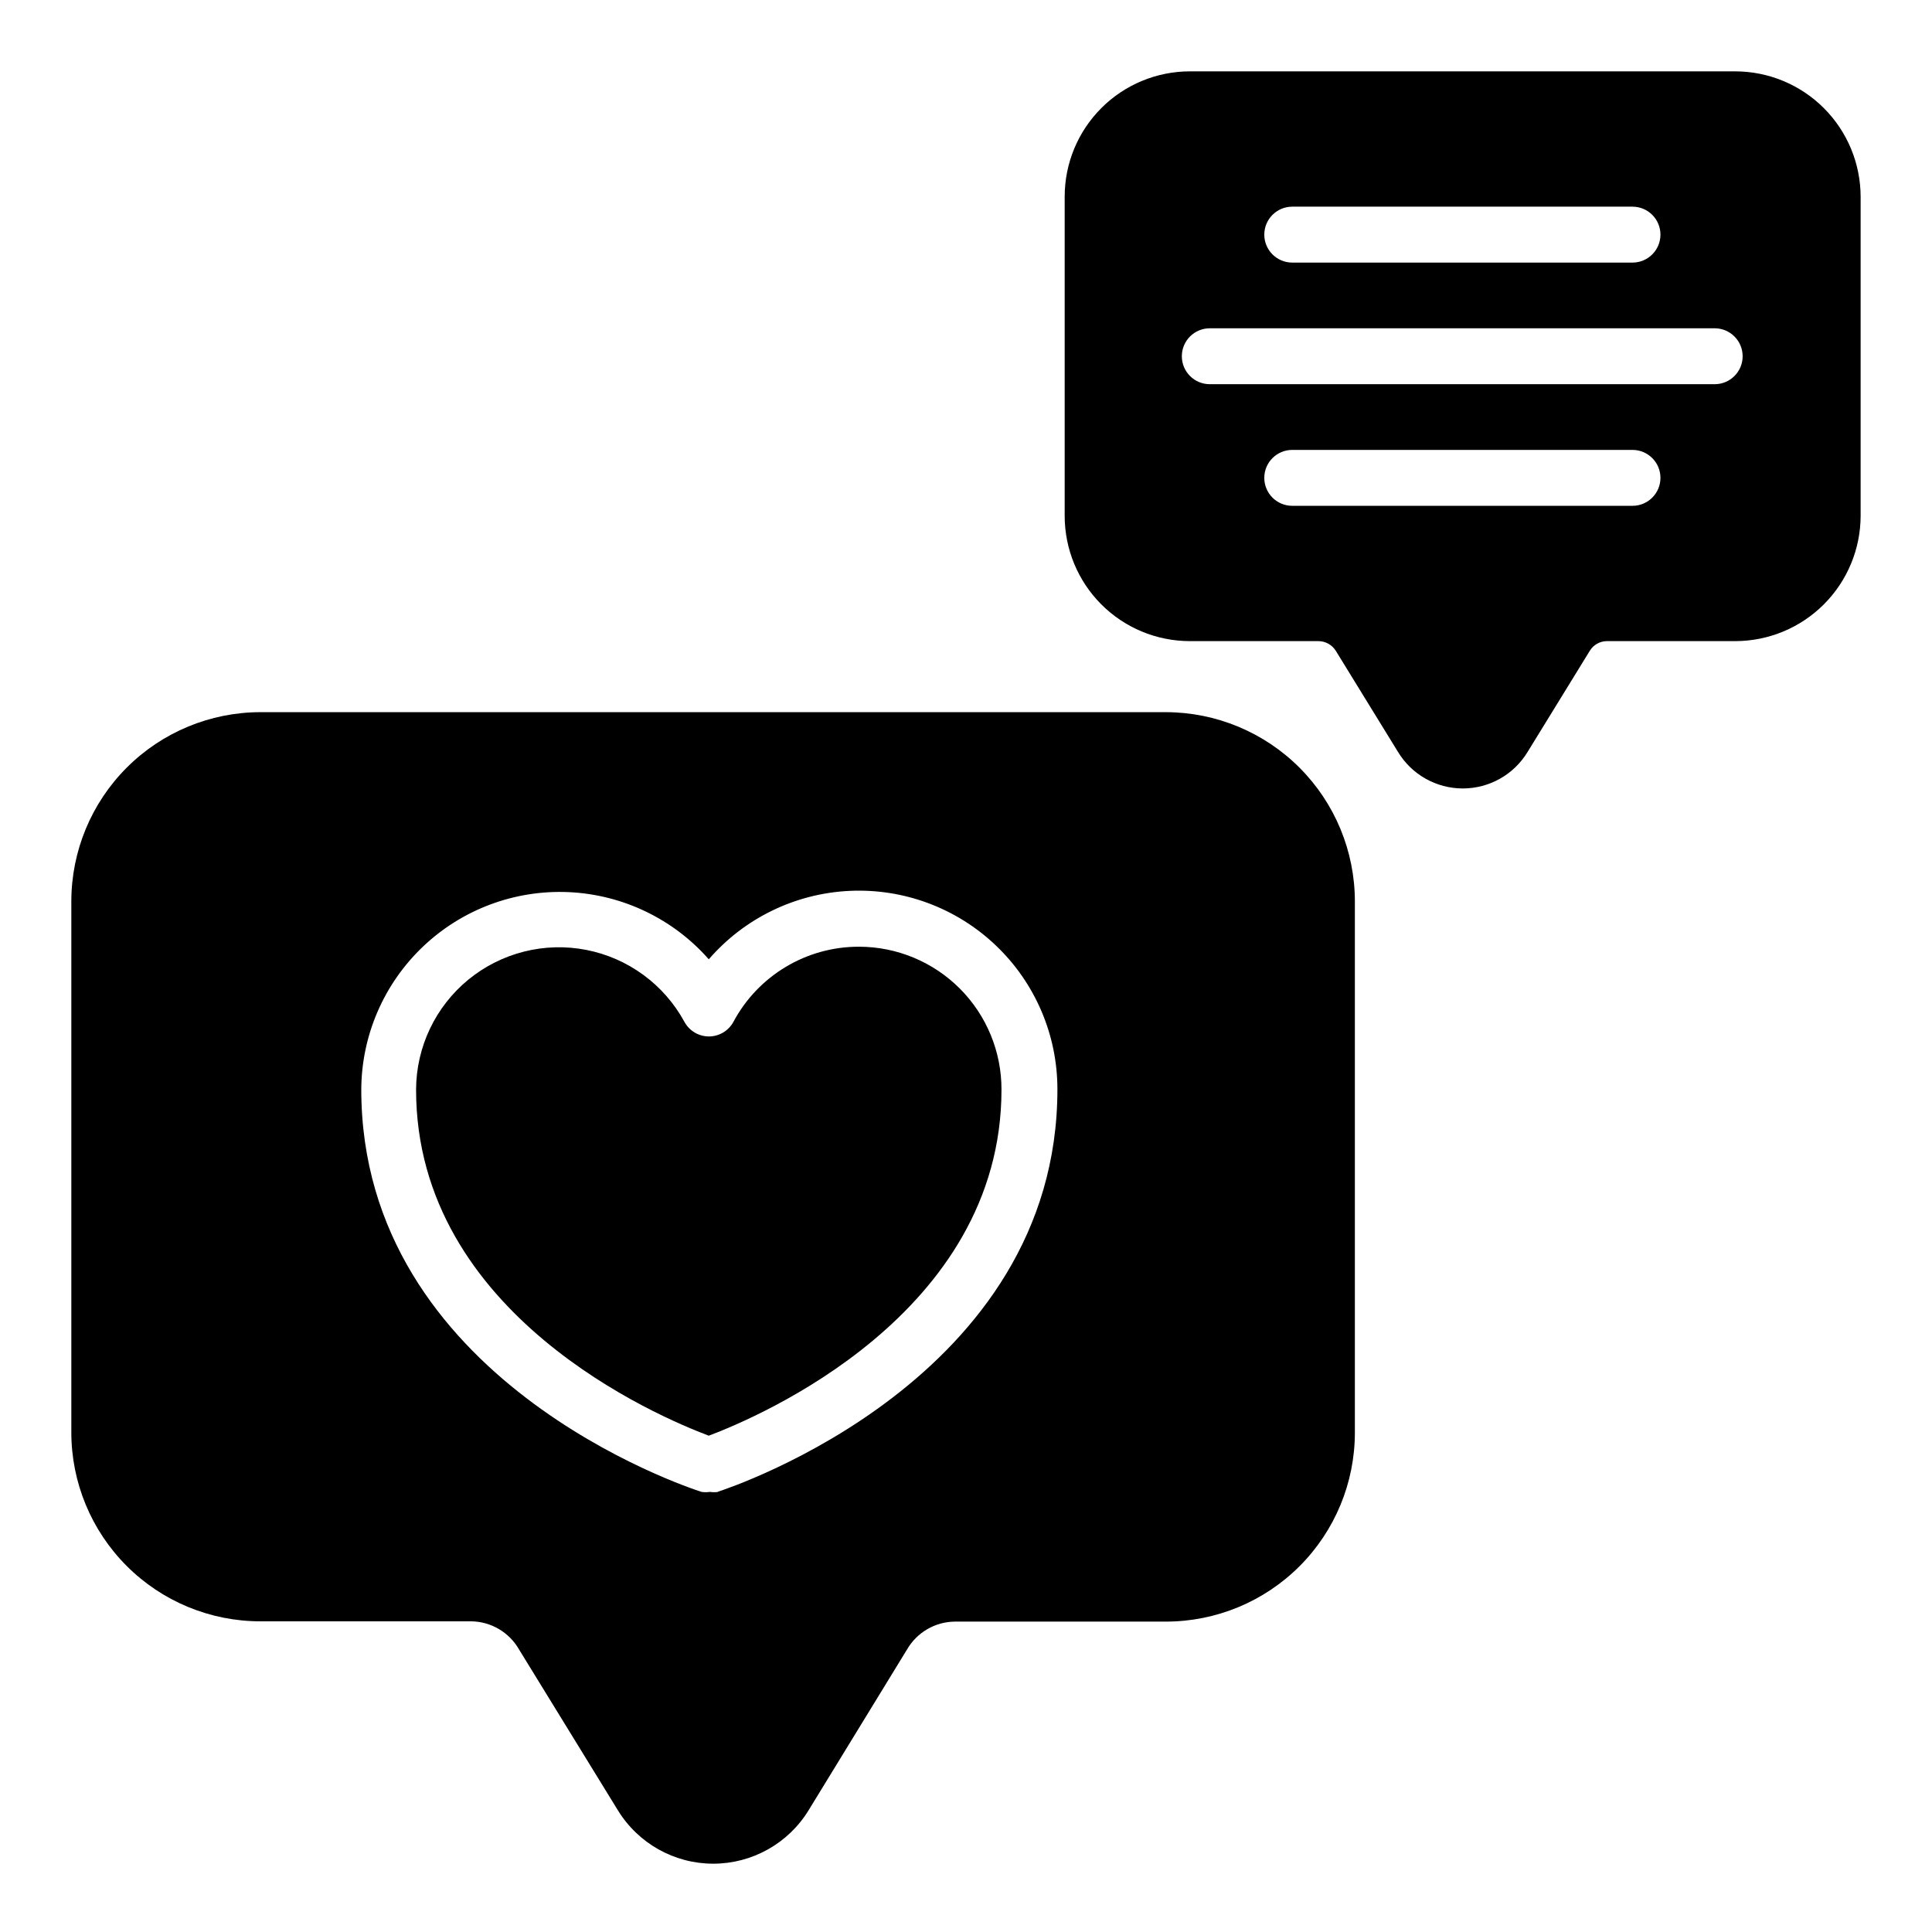 <?xml version="1.0" encoding="UTF-8"?>
<!-- Uploaded to: ICON Repo, www.svgrepo.com, Generator: ICON Repo Mixer Tools -->
<svg fill="#000000" width="800px" height="800px" version="1.1" viewBox="144 144 512 512" xmlns="http://www.w3.org/2000/svg">
 <g>
  <path d="m603.89 162.91h-144.62c-8.789 0.02-17.215 3.527-23.422 9.75-6.207 6.223-9.695 14.652-9.695 23.445v84.609c0 8.789 3.488 17.223 9.695 23.445 6.207 6.223 14.633 9.727 23.422 9.746h34.082c1.898-0.004 3.668 0.977 4.668 2.594l16.449 26.746c3.633 6.023 10.152 9.703 17.188 9.707 7.035-0.004 13.555-3.684 17.188-9.707l16.449-26.746c0.965-1.613 2.711-2.602 4.594-2.594h34.082c8.781-0.039 17.195-3.551 23.398-9.77 6.207-6.219 9.699-14.637 9.719-23.422v-84.609c-0.02-8.797-3.523-17.23-9.742-23.449-6.223-6.223-14.652-9.727-23.449-9.746zm-117.43 35.859h90.168c4.09 0 7.41 3.32 7.41 7.41 0 4.094-3.32 7.41-7.41 7.41h-90.168c-4.09 0-7.41-3.316-7.41-7.41 0-4.09 3.32-7.41 7.41-7.41zm90.168 79.277h-90.168c-4.09 0-7.41-3.316-7.41-7.41 0-4.09 3.32-7.406 7.41-7.406h90.168c4.09 0 7.41 3.316 7.41 7.406 0 4.094-3.32 7.41-7.41 7.41zm21.781-32.23h-133.8c-4.094 0-7.41-3.316-7.41-7.406 0-4.094 3.316-7.41 7.41-7.41h133.8c4.094 0 7.41 3.316 7.41 7.41 0 4.09-3.316 7.406-7.41 7.406z"/>
  <path d="m371.62 394.89c-6.832-0.012-13.535 1.84-19.395 5.352-5.863 3.512-10.656 8.551-13.871 14.578-1.305 2.383-3.805 3.859-6.519 3.852-2.688-0.02-5.156-1.492-6.445-3.852-5.391-9.918-14.926-16.914-26.004-19.082-11.078-2.164-22.543 0.727-31.273 7.883-8.727 7.16-13.805 17.84-13.848 29.129 0 59.715 64.531 86.832 77.57 91.723 13.039-4.891 77.57-32.156 77.57-91.723 0.02-10.035-3.949-19.664-11.039-26.766-7.09-7.102-16.711-11.094-26.746-11.094z"/>
  <path d="m452.97 332.73h-239.98c-13.277 0.02-26.004 5.301-35.395 14.691-9.387 9.387-14.672 22.113-14.691 35.391v140.77c0 13.285 5.277 26.023 14.672 35.418 9.391 9.391 22.133 14.668 35.414 14.668h55.938c5.211 0.086 9.992 2.898 12.594 7.41l26.227 42.676h0.004c5.387 8.785 14.957 14.145 25.262 14.145 10.309 0 19.879-5.359 25.266-14.145l26.078-42.602h0.004c2.617-4.535 7.434-7.352 12.668-7.41h55.938c13.285 0 26.023-5.277 35.414-14.668 9.395-9.395 14.672-22.133 14.672-35.418v-140.77c0-13.289-5.277-26.035-14.668-35.441-9.391-9.402-22.129-14.695-35.418-14.715zm-118.54 206.64v-0.004c-0.762 0.113-1.535 0.113-2.297 0-0.738 0.113-1.488 0.113-2.223 0-3.703-1.184-90.168-29.637-90.168-106.69 0.082-14.305 5.984-27.957 16.352-37.816 10.363-9.859 24.297-15.07 38.586-14.438 14.289 0.637 27.707 7.062 37.156 17.801 9.418-10.887 22.887-17.438 37.266-18.129 14.379-0.691 28.414 4.543 38.828 14.48 10.418 9.934 16.309 23.707 16.297 38.102 0 76.758-86.391 105.5-90.094 106.69z"/>
 </g>
</svg>